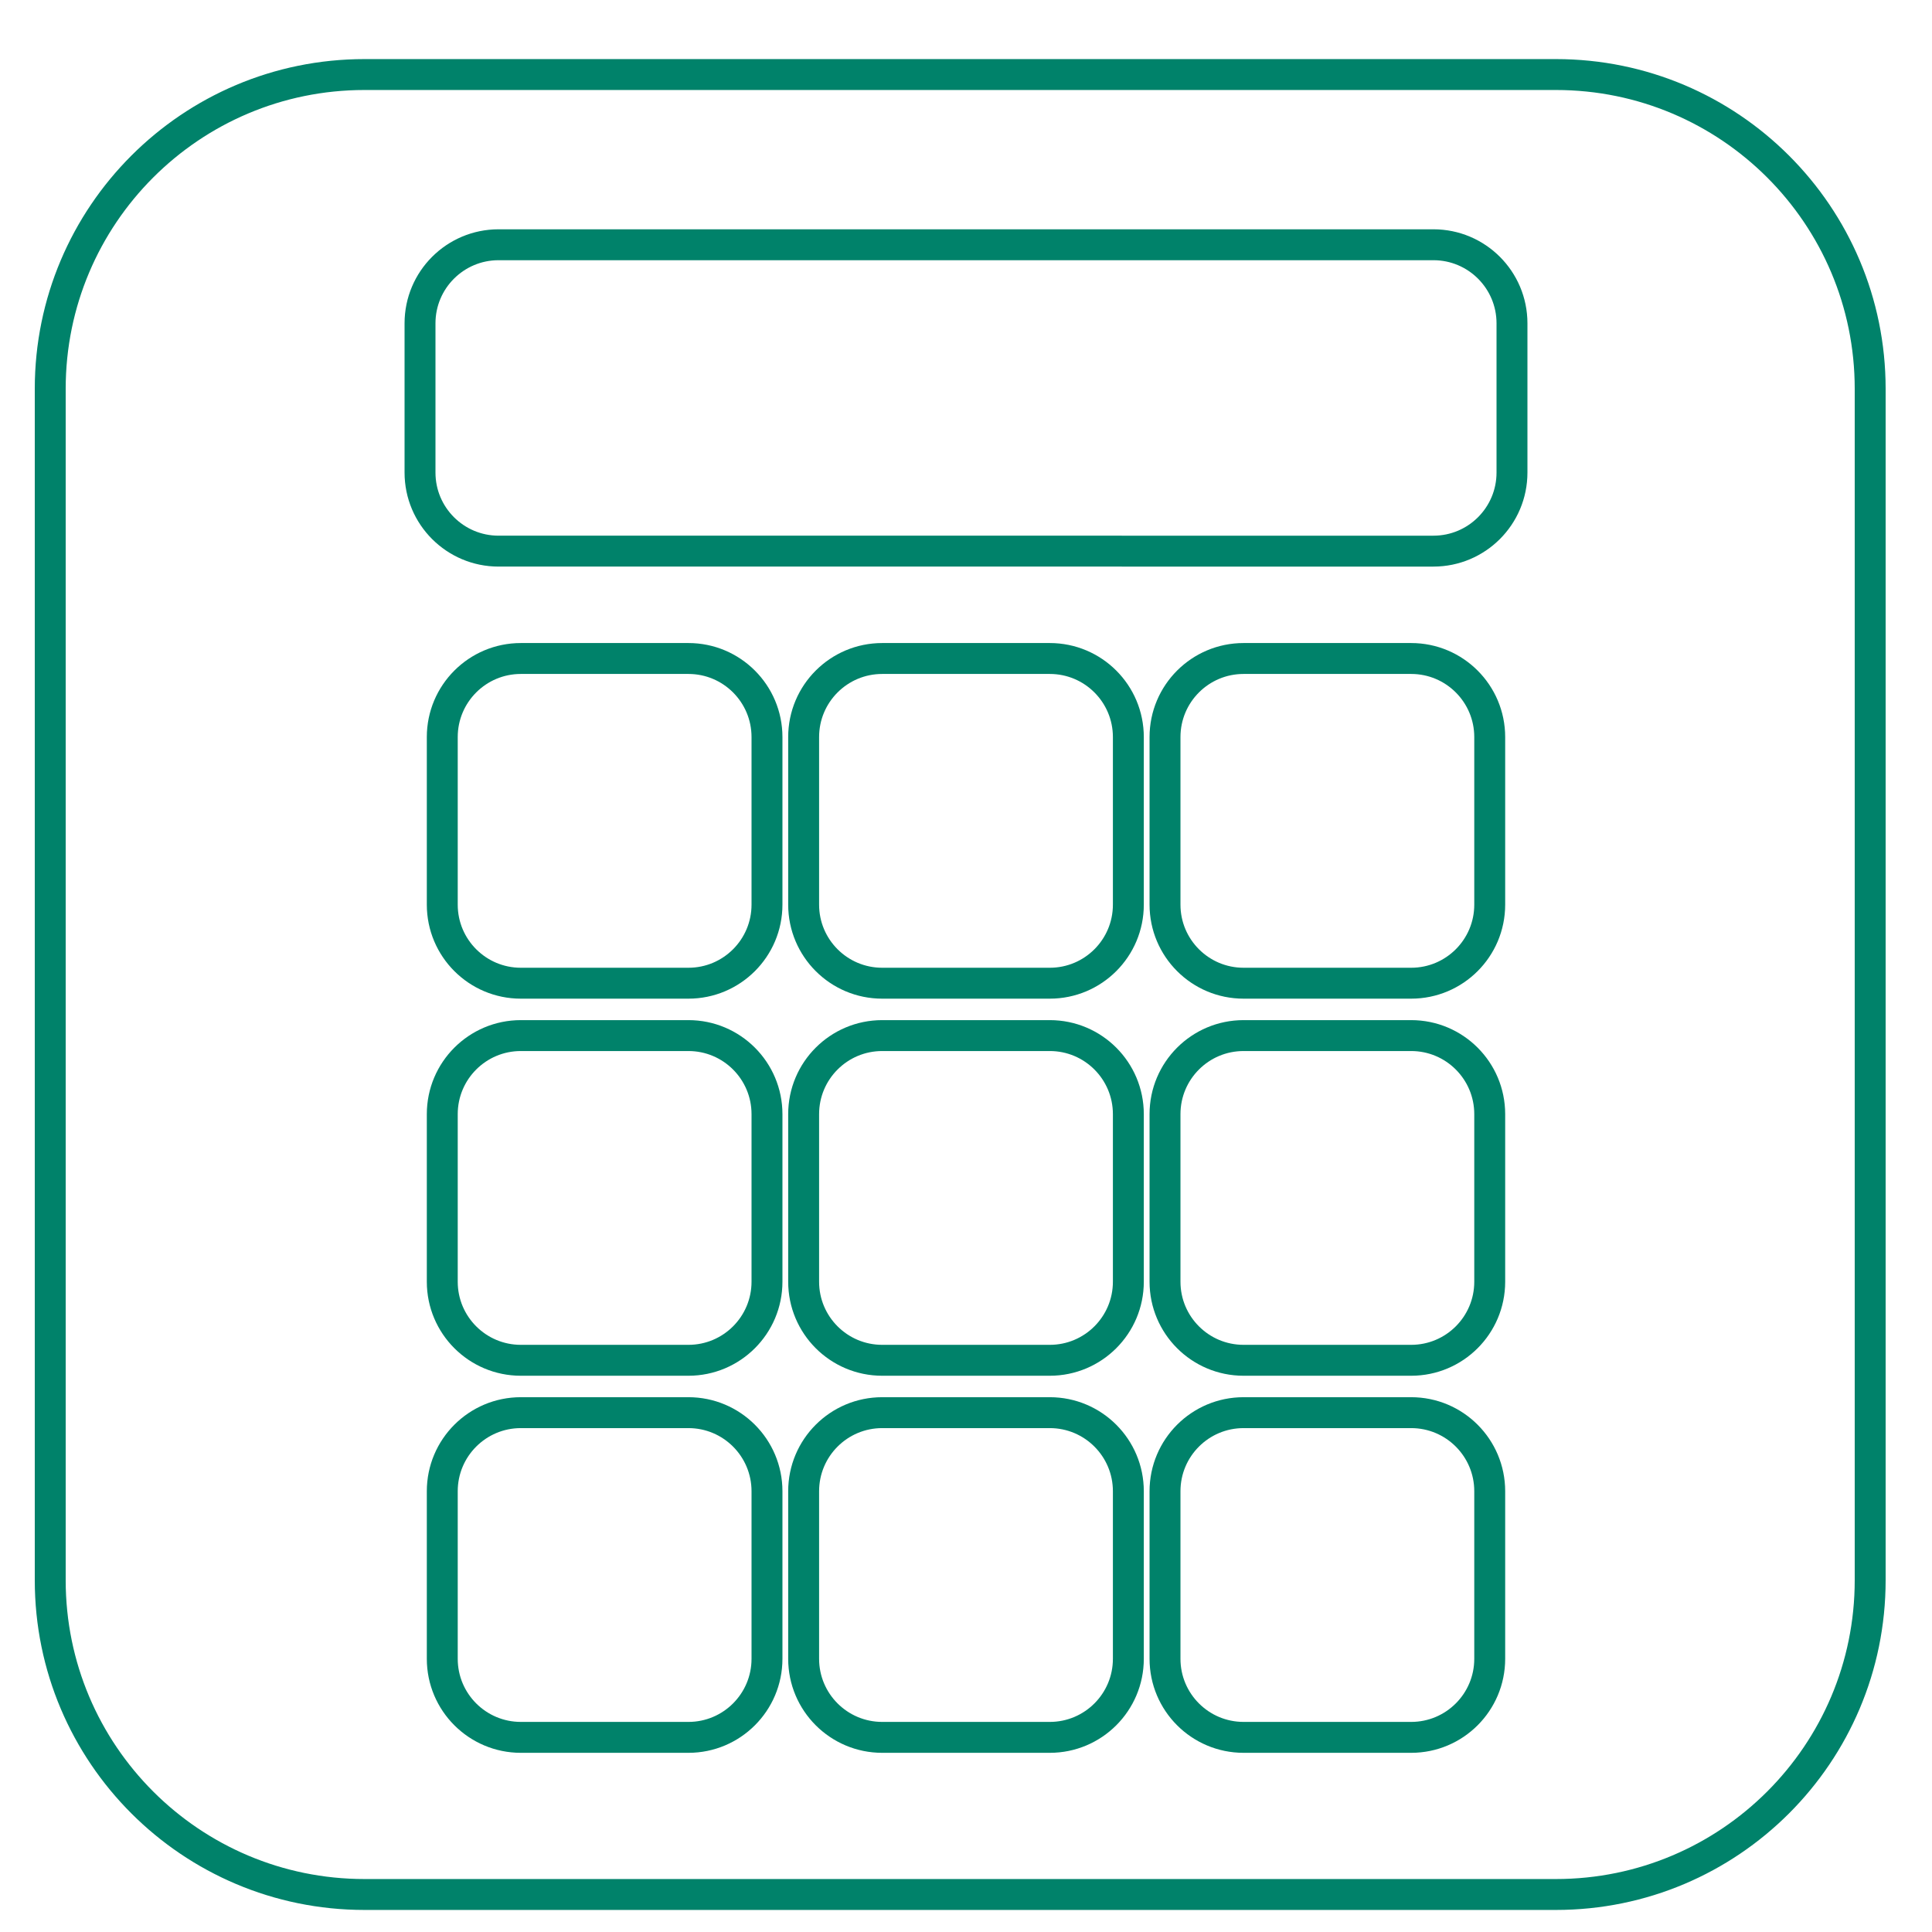 <?xml version="1.0" encoding="utf-8"?>
<!-- Generator: Adobe Illustrator 17.0.0, SVG Export Plug-In . SVG Version: 6.00 Build 0)  -->
<!DOCTYPE svg PUBLIC "-//W3C//DTD SVG 1.1//EN" "http://www.w3.org/Graphics/SVG/1.1/DTD/svg11.dtd">
<svg version="1.1" id="Layer_1" xmlns="http://www.w3.org/2000/svg" xmlns:xlink="http://www.w3.org/1999/xlink" x="0px" y="0px"
	 width="500px" height="500px" viewBox="0 0 500 500" enable-background="new 0 0 500 500" xml:space="preserve">
<path fill="none" stroke="#00826A" stroke-width="8" stroke-miterlimit="10" d="M484,408.968c0,44.914-36.41,81.324-81.324,81.324
	H94.324C49.41,490.292,13,453.882,13,408.968V100.615c0-44.913,36.41-81.323,81.324-81.323h308.353
	c44.913,0,81.323,36.41,81.323,81.323V408.968z"/>
<path fill="none" stroke="#00826A" stroke-width="8" stroke-miterlimit="10" d="M391.3,122.302c0,11.228-9.102,20.331-20.331,20.331
	H129.031c-11.228,0-20.331-9.102-20.331-20.331V83.673c0-11.228,9.102-20.331,20.331-20.331h241.938
	c11.228,0,20.331,9.102,20.331,20.331L391.3,122.302L391.3,122.302z"/>
<g>
	<path fill="none" stroke="#00826A" stroke-width="8" stroke-miterlimit="10" d="M198.495,234.122
		c0,11.228-9.102,20.331-20.331,20.331h-43.373c-11.228,0-20.331-9.102-20.331-20.331v-43.373c0-11.228,9.102-20.331,20.331-20.331
		h43.373c11.228,0,20.331,9.102,20.331,20.331V234.122z"/>
	<path fill="none" stroke="#00826A" stroke-width="8" stroke-miterlimit="10" d="M292.017,234.122
		c0,11.228-9.102,20.331-20.331,20.331h-43.373c-11.228,0-20.331-9.102-20.331-20.331v-43.373c0-11.228,9.102-20.331,20.331-20.331
		h43.373c11.228,0,20.331,9.102,20.331,20.331V234.122z"/>
	<path fill="none" stroke="#00826A" stroke-width="8" stroke-miterlimit="10" d="M385.539,234.122
		c0,11.228-9.102,20.331-20.331,20.331h-43.373c-11.228,0-20.331-9.102-20.331-20.331v-43.373c0-11.228,9.102-20.331,20.331-20.331
		h43.373c11.228,0,20.331,9.102,20.331,20.331V234.122z"/>
	<path fill="none" stroke="#00826A" stroke-width="8" stroke-miterlimit="10" d="M198.495,331.711
		c0,11.228-9.102,20.331-20.331,20.331h-43.373c-11.228,0-20.331-9.102-20.331-20.331v-43.373c0-11.228,9.102-20.331,20.331-20.331
		h43.373c11.228,0,20.331,9.102,20.331,20.331V331.711z"/>
	<path fill="none" stroke="#00826A" stroke-width="8" stroke-miterlimit="10" d="M292.017,331.711
		c0,11.228-9.102,20.331-20.331,20.331h-43.373c-11.228,0-20.331-9.102-20.331-20.331v-43.373c0-11.228,9.102-20.331,20.331-20.331
		h43.373c11.228,0,20.331,9.102,20.331,20.331V331.711z"/>
	<path fill="none" stroke="#00826A" stroke-width="8" stroke-miterlimit="10" d="M385.539,331.711
		c0,11.228-9.102,20.331-20.331,20.331h-43.373c-11.228,0-20.331-9.102-20.331-20.331v-43.373c0-11.228,9.102-20.331,20.331-20.331
		h43.373c11.228,0,20.331,9.102,20.331,20.331V331.711z"/>
	<path fill="none" stroke="#00826A" stroke-width="8" stroke-miterlimit="10" d="M198.495,429.298
		c0,11.228-9.102,20.331-20.331,20.331h-43.373c-11.228,0-20.331-9.102-20.331-20.331v-43.373c0-11.228,9.102-20.331,20.331-20.331
		h43.373c11.228,0,20.331,9.102,20.331,20.331V429.298z"/>
	<path fill="none" stroke="#00826A" stroke-width="8" stroke-miterlimit="10" d="M292.017,429.298
		c0,11.228-9.102,20.331-20.331,20.331h-43.373c-11.228,0-20.331-9.102-20.331-20.331v-43.373c0-11.228,9.102-20.331,20.331-20.331
		h43.373c11.228,0,20.331,9.102,20.331,20.331V429.298z"/>
	<path fill="none" stroke="#00826A" stroke-width="8" stroke-miterlimit="10" d="M385.539,429.298
		c0,11.228-9.102,20.331-20.331,20.331h-43.373c-11.228,0-20.331-9.102-20.331-20.331v-43.373c0-11.228,9.102-20.331,20.331-20.331
		h43.373c11.228,0,20.331,9.102,20.331,20.331V429.298z"/>
</g>
</svg>
